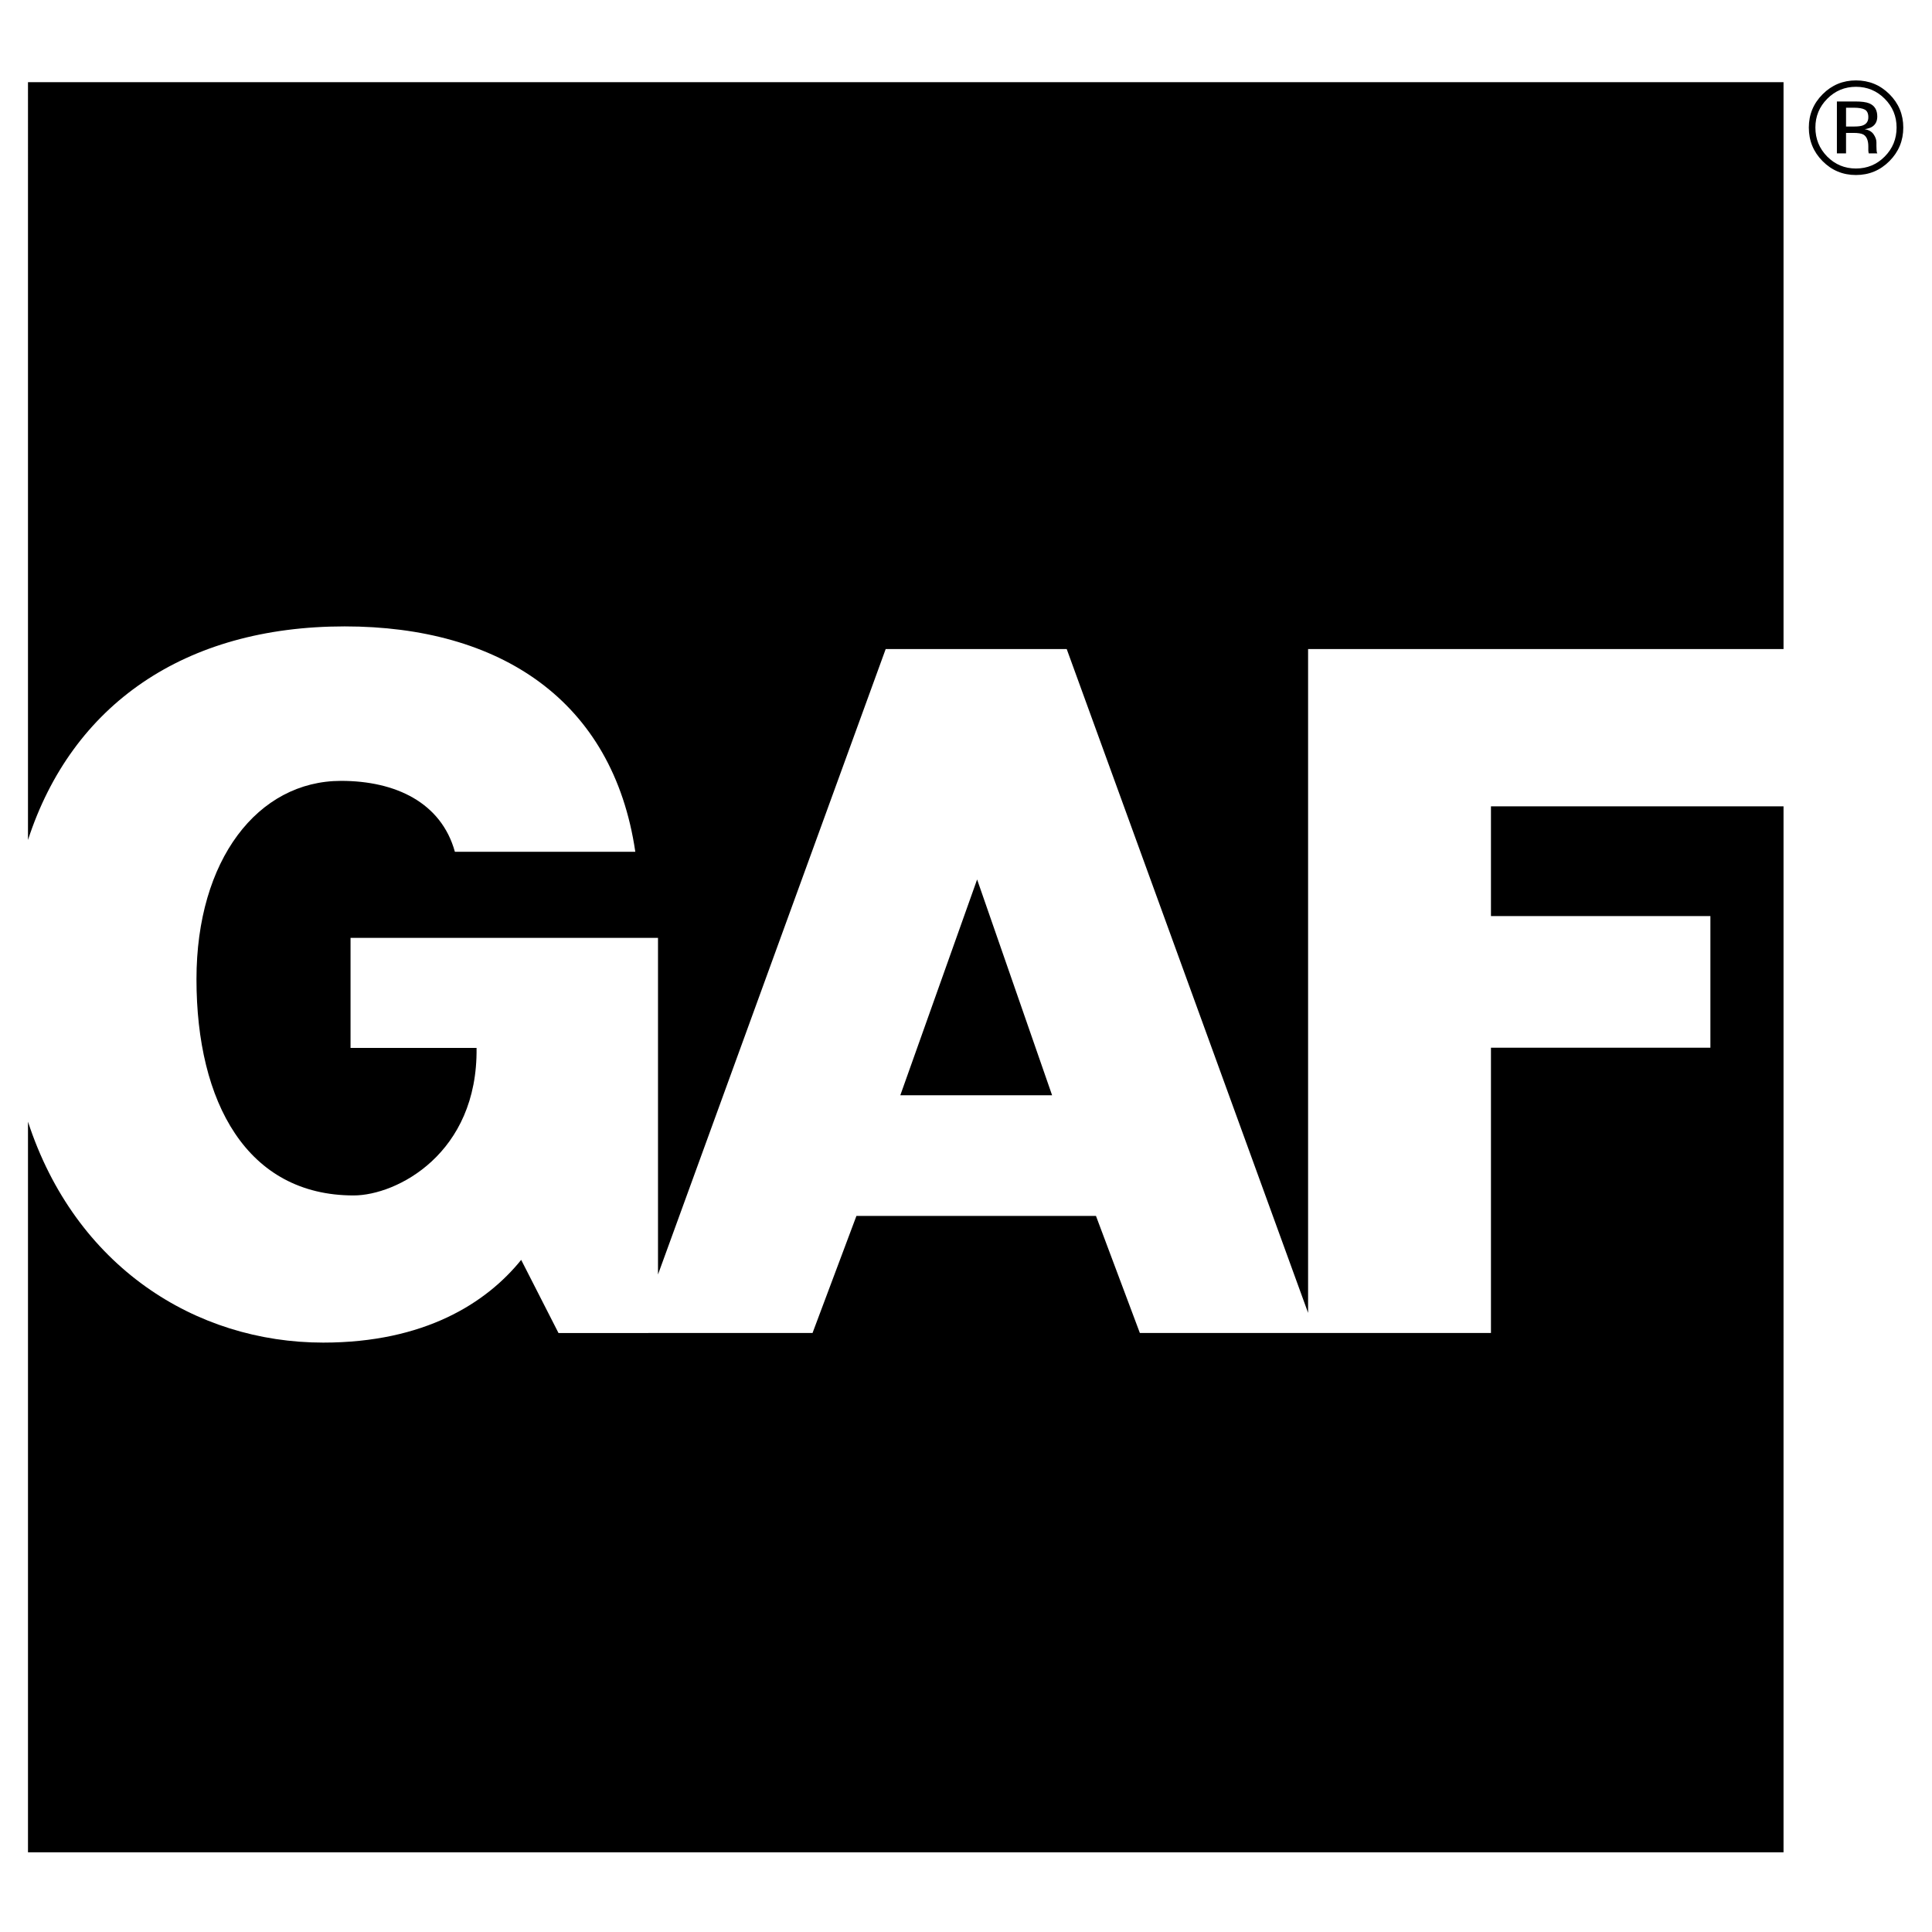 <?xml version="1.0" encoding="utf-8"?>
<!-- Generator: Adobe Illustrator 13.0.0, SVG Export Plug-In . SVG Version: 6.00 Build 14948)  -->
<!DOCTYPE svg PUBLIC "-//W3C//DTD SVG 1.0//EN" "http://www.w3.org/TR/2001/REC-SVG-20010904/DTD/svg10.dtd">
<svg version="1.0" id="Layer_1" xmlns="http://www.w3.org/2000/svg" xmlns:xlink="http://www.w3.org/1999/xlink" x="0px" y="0px"
	 width="192.744px" height="192.744px" viewBox="0 0 192.744 192.744" enable-background="new 0 0 192.744 192.744"
	 xml:space="preserve">
<g>
	<polygon fill-rule="evenodd" clip-rule="evenodd" fill="#FFFFFF" points="0,0 192.744,0 192.744,192.744 0,192.744 0,0 	"/>
	<path fill-rule="evenodd" clip-rule="evenodd" d="M65.646,93.564H34.971v10.981h12.573l0,0c0.133,10.56-7.979,14.717-12.267,14.717
		c-10.628,0-15.676-9.266-15.676-21.571c0-11.91,6.119-19.788,14.426-19.788c5.448,0,10.001,2.175,11.354,7.075l0,0h18l0,0
		c-2.225-15.14-13.545-22.486-28.998-22.486c-15.967,0-27.202,7.805-31.591,21.308l0,0V8.2h175.14v56.554h-47.432v66.222
		L106.42,64.753H88.359l-22.714,62.396V93.564L65.646,93.564L65.646,93.564z M55.718,132.987l-3.723-7.297l0,0
		c-3.483,4.313-9.654,8.253-19.747,8.253c-12.763,0-24.75-7.611-29.456-22.038l0,0v72.888h175.14V80.443h-29.188v10.946h21.892
		v13.135h-21.892v28.459h-35.027l-4.378-11.676H85.44l-4.378,11.676L55.718,132.987L55.718,132.987L55.718,132.987z M89.819,109.267
		h15.142L97.481,87.74L89.819,109.267L89.819,109.267L89.819,109.267z M189.879,12.725c0,1.306-0.46,2.422-1.381,3.347
		c-0.921,0.925-2.034,1.388-3.34,1.388c-1.307,0-2.418-0.462-3.334-1.388c-0.912-0.92-1.368-2.036-1.368-3.347
		c0-1.298,0.46-2.407,1.381-3.328c0.916-0.916,2.023-1.375,3.321-1.375c1.306,0,2.419,0.458,3.34,1.375
		C189.419,10.314,189.879,11.423,189.879,12.725L189.879,12.725L189.879,12.725L189.879,12.725z M189.211,12.725
		c0-1.122-0.394-2.079-1.182-2.871c-0.792-0.797-1.749-1.195-2.871-1.195c-1.118,0-2.073,0.398-2.865,1.195
		c-0.788,0.792-1.182,1.749-1.182,2.871c0,1.131,0.392,2.094,1.175,2.891c0.788,0.796,1.745,1.195,2.872,1.195
		c1.126,0,2.083-0.398,2.871-1.195S189.211,13.856,189.211,12.725L189.211,12.725L189.211,12.725L189.211,12.725z M187.291,15.301
		h-0.854l0,0c-0.005-0.017-0.009-0.034-0.014-0.051c-0.004-0.017-0.008-0.036-0.013-0.058l0,0l-0.019-0.167v-0.411l0,0
		c0-0.6-0.163-0.996-0.488-1.188c-0.193-0.111-0.531-0.167-1.016-0.167l0,0h-0.719v2.042h-0.912v-5.177h1.812l0,0
		c0.642,0,1.113,0.062,1.413,0.186c0.535,0.223,0.803,0.66,0.803,1.311c0,0.462-0.169,0.803-0.508,1.021
		c-0.18,0.116-0.43,0.199-0.751,0.25c0.406,0.064,0.704,0.233,0.893,0.508c0.188,0.274,0.282,0.542,0.282,0.803l0,0v0.379l0,0
		c0,0.12,0.005,0.249,0.014,0.385c0.008,0.137,0.023,0.227,0.045,0.27l0,0L187.291,15.301L187.291,15.301L187.291,15.301z
		 M186.392,11.697c0-0.377-0.115-0.629-0.344-0.758c-0.229-0.128-0.597-0.193-1.102-0.193l0,0h-0.777v1.876h0.822l0,0
		c0.386,0,0.674-0.039,0.867-0.116C186.214,12.365,186.392,12.096,186.392,11.697L186.392,11.697L186.392,11.697L186.392,11.697z"/>
</g>
</svg>
